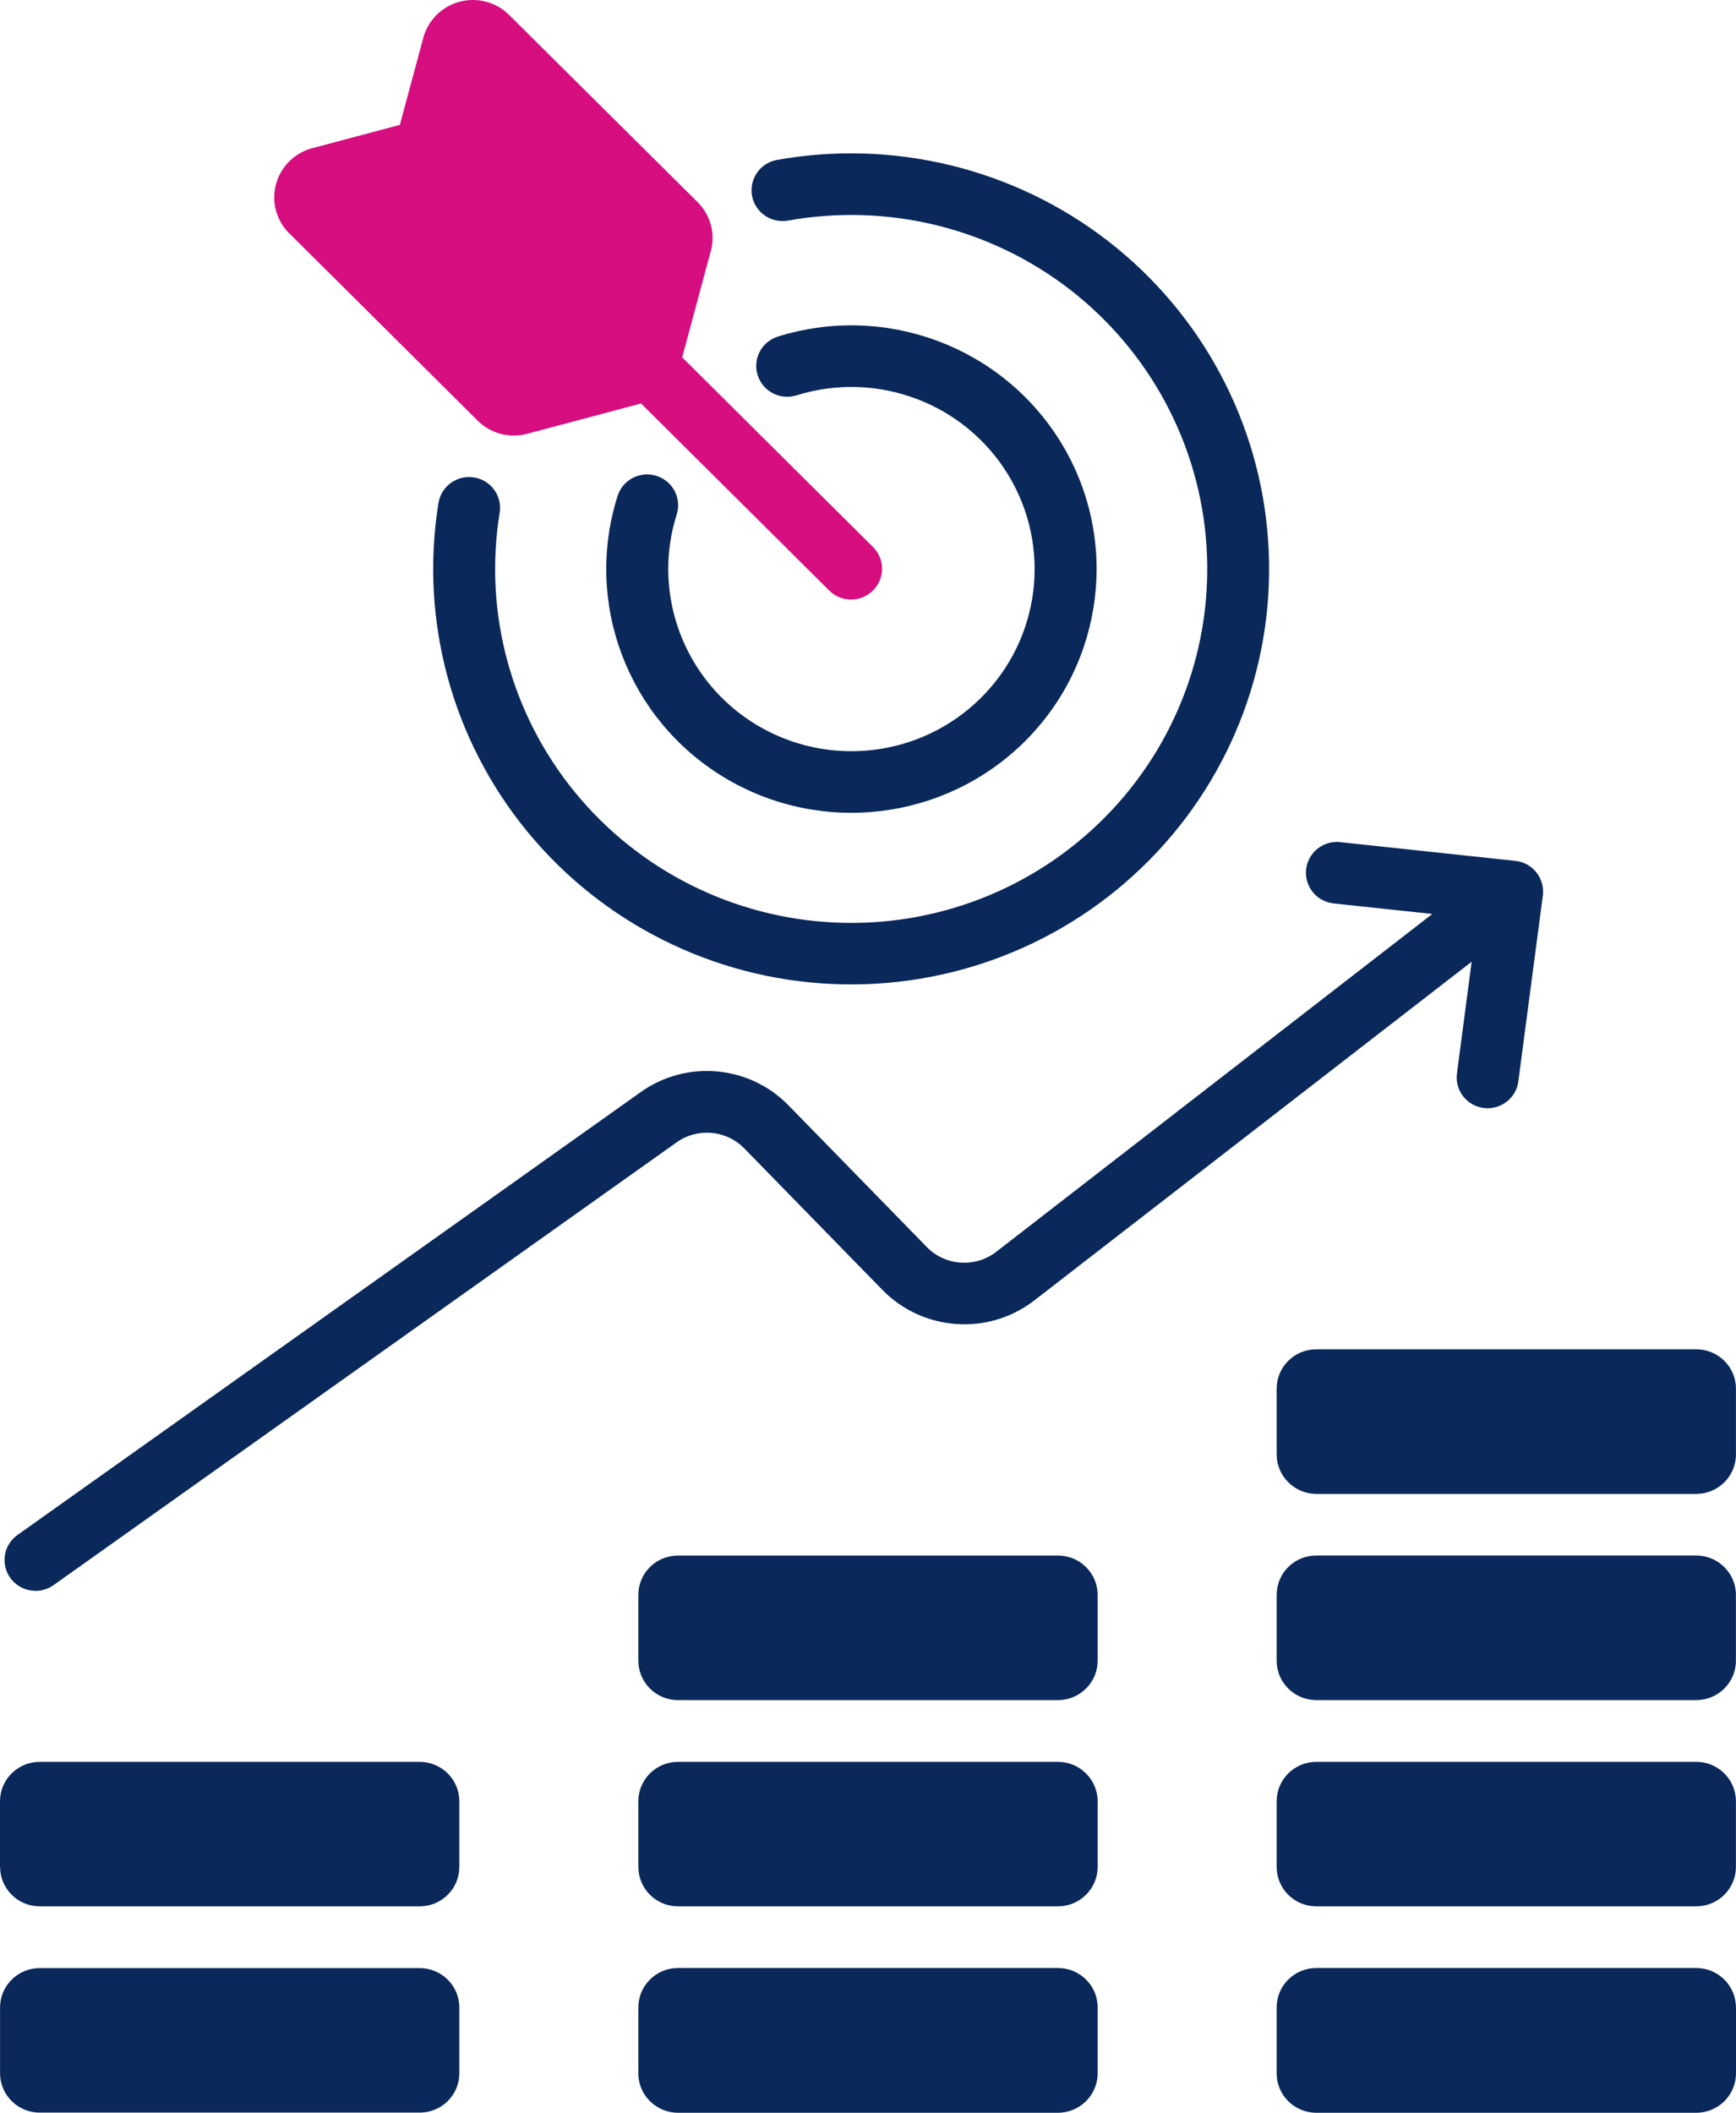 <svg width="60" height="73" viewBox="0 0 60 73" fill="none" xmlns="http://www.w3.org/2000/svg">
<path fill-rule="evenodd" clip-rule="evenodd" d="M23.388 17.776C22.514 20.54 23.653 23.541 26.146 25.045C28.639 26.546 31.844 26.162 33.904 24.112C35.967 22.064 36.353 18.879 34.843 16.401C33.33 13.923 30.31 12.791 27.529 13.66C26.964 13.836 26.363 13.525 26.187 12.964C26.007 12.405 26.322 11.806 26.884 11.63C30.608 10.466 34.649 11.981 36.674 15.298C38.696 18.612 38.178 22.874 35.42 25.618C32.659 28.359 28.371 28.874 25.033 26.864C21.695 24.852 20.174 20.835 21.345 17.138C21.522 16.576 22.122 16.264 22.687 16.442C23.253 16.617 23.564 17.214 23.388 17.776ZM27.217 7.625C30.666 7.002 34.219 7.868 36.986 10.009C39.749 12.154 41.465 15.365 41.698 18.84C41.933 22.319 40.665 25.729 38.21 28.218C35.758 30.708 32.353 32.039 28.85 31.875C25.348 31.714 22.081 30.076 19.871 27.373C17.657 24.667 16.712 21.157 17.269 17.717C17.363 17.134 16.966 16.587 16.383 16.497C15.797 16.403 15.25 16.798 15.155 17.377C14.502 21.417 15.612 25.538 18.208 28.712C20.804 31.886 24.639 33.811 28.75 33.998C32.862 34.188 36.859 32.626 39.737 29.704C42.619 26.782 44.108 22.777 43.831 18.697C43.558 14.616 41.544 10.846 38.298 8.33C35.052 5.817 30.878 4.799 26.831 5.53C26.26 5.647 25.889 6.194 25.992 6.765C26.095 7.332 26.64 7.716 27.214 7.625L27.217 7.625ZM0.003 64.508C0.006 65.254 0.609 65.86 1.36 65.868H14.519C15.27 65.86 15.873 65.254 15.876 64.508V62.233C15.873 61.484 15.261 60.878 14.508 60.875H1.369C0.612 60.878 0 61.486 0 62.238V64.514L0.003 64.508ZM15.876 69.364C15.876 68.612 15.264 68.004 14.507 68.001H1.368C0.615 68.004 0.002 68.612 0.002 69.364V71.64C0.005 72.386 0.615 72.994 1.368 72.994H14.507C15.264 72.994 15.876 72.386 15.876 71.634V69.364ZM22.062 57.383C22.065 58.126 22.669 58.734 23.419 58.743H36.581C37.332 58.731 37.935 58.126 37.938 57.383V55.107C37.935 54.355 37.323 53.747 36.567 53.747H23.431C22.677 53.747 22.062 54.355 22.062 55.107L22.062 57.383ZM37.938 62.233C37.932 61.484 37.32 60.875 36.566 60.875H23.43C22.674 60.878 22.062 61.487 22.062 62.238V64.514V64.511C22.068 65.257 22.671 65.86 23.419 65.868H36.578C37.328 65.86 37.935 65.254 37.938 64.508L37.938 62.233ZM37.935 69.358H37.938C37.935 68.606 37.323 67.998 36.566 67.998H23.43C23.068 67.998 22.718 68.141 22.462 68.399C22.206 68.653 22.062 69.001 22.062 69.364V71.64C22.062 72.389 22.677 72.997 23.43 73H36.566C37.323 72.997 37.935 72.389 37.938 71.64V69.364L37.935 69.358ZM44.121 50.257H44.124C44.127 50.997 44.725 51.602 45.472 51.617H58.641C59.391 51.608 59.998 51.003 59.998 50.257V47.978C59.998 47.229 59.386 46.624 58.632 46.621H45.493C44.737 46.621 44.127 47.229 44.124 47.978V50.254L44.121 50.257ZM59.997 62.232C59.994 61.483 59.385 60.878 58.631 60.875H45.492C44.736 60.878 44.124 61.486 44.124 62.238V64.514V64.511C44.127 65.257 44.73 65.859 45.481 65.868H58.64C59.391 65.859 59.997 65.254 59.997 64.508L59.997 62.232ZM59.997 55.106C59.997 54.358 59.385 53.749 58.631 53.746H45.492C44.736 53.746 44.124 54.355 44.124 55.106V57.382C44.124 58.128 44.73 58.734 45.481 58.742H58.64C59.391 58.734 59.997 58.128 59.997 57.382L59.997 55.106ZM59.997 69.358C59.997 68.609 59.385 68.001 58.631 67.998H45.492C44.736 68.001 44.121 68.609 44.124 69.364V71.639C44.124 72.388 44.736 72.997 45.492 73H58.631C59.388 72.997 60 72.388 60 71.639V69.364L59.997 69.358ZM1.227 54.963V54.966C0.762 54.966 0.35 54.667 0.208 54.226C0.064 53.784 0.226 53.304 0.606 53.035L22.129 37.745C23.716 36.604 25.905 36.8 27.262 38.202L32.027 43.081V43.084C32.669 43.742 33.708 43.815 34.435 43.25L49.504 31.579L46.072 31.213V31.21C45.492 31.14 45.08 30.619 45.142 30.043C45.204 29.464 45.719 29.043 46.299 29.095L52.374 29.745C52.662 29.774 52.924 29.917 53.104 30.146C53.28 30.371 53.36 30.657 53.324 30.941L52.477 37.365C52.409 37.894 51.953 38.289 51.417 38.292C51.37 38.292 51.323 38.289 51.276 38.283C50.69 38.204 50.278 37.672 50.355 37.09L50.864 33.229L35.756 44.926C34.167 46.161 31.898 46.003 30.494 44.564L25.729 39.684C25.108 39.044 24.107 38.953 23.38 39.474L1.85 54.77C1.668 54.898 1.45 54.969 1.226 54.969L1.227 54.963Z" fill="#0A285A"/>
<path fill-rule="evenodd" clip-rule="evenodd" d="M10.001 8.064L16.509 14.534C16.838 14.862 17.286 15.049 17.754 15.049C17.913 15.049 18.069 15.029 18.222 14.988L22.157 13.941L28.679 20.423C29.1 20.821 29.762 20.812 30.171 20.402C30.583 19.996 30.592 19.338 30.192 18.919L23.578 12.347L24.564 8.684H24.567C24.732 8.076 24.558 7.426 24.108 6.982L17.595 0.514C17.148 0.07 16.494 -0.103 15.882 0.061C15.273 0.222 14.793 0.698 14.631 1.304L13.819 4.314L10.79 5.121L10.793 5.118C10.181 5.282 9.704 5.756 9.539 6.365C9.374 6.973 9.551 7.619 9.998 8.067L10.001 8.064Z" fill="#D60E80"/>
</svg>
